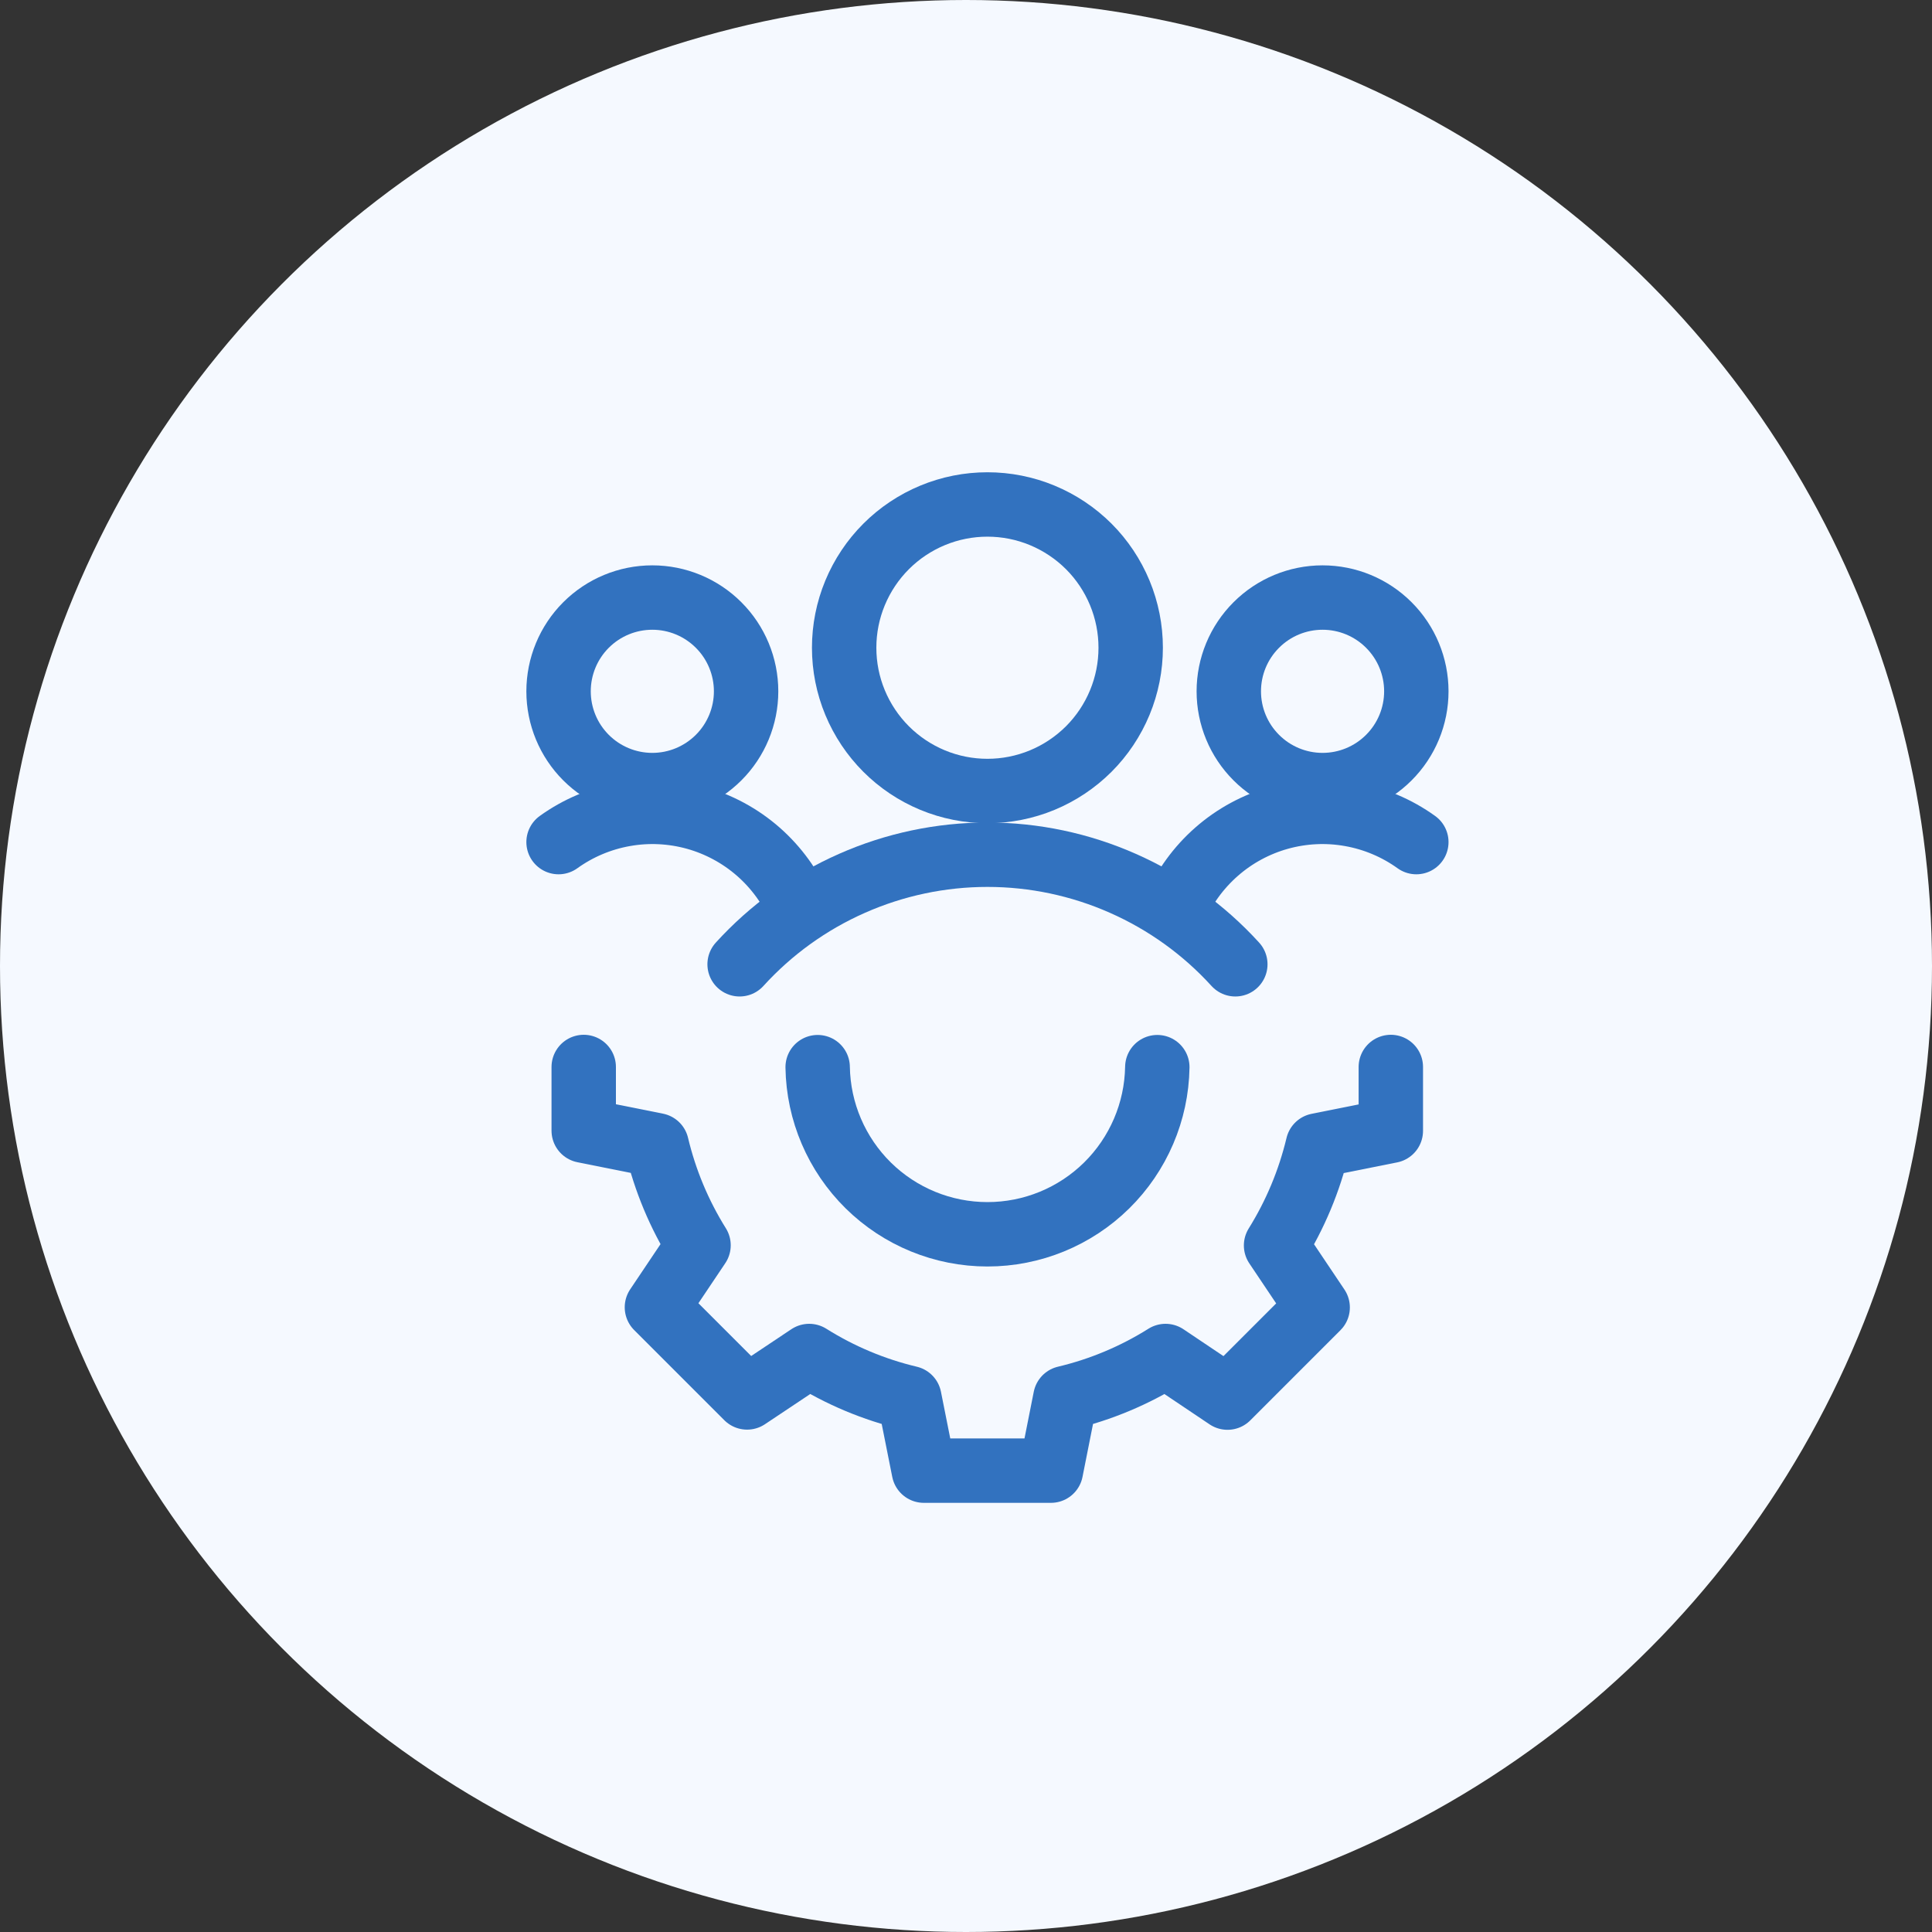 <?xml version="1.0" encoding="UTF-8"?> <svg xmlns="http://www.w3.org/2000/svg" width="45" height="45" viewBox="0 0 45 45" fill="none"><rect x="0" y="0" width="45" height="45" fill="#333333" stroke="none"/><circle cx="22.5" cy="22.5" r="22.5" fill="#F5F9FF"></circle><g clip-path="url(#clip0_2307_26351)"><path d="M13.01 16.102C13.01 16.681 13.24 17.237 13.649 17.646C14.059 18.056 14.614 18.286 15.194 18.286C15.773 18.286 16.328 18.056 16.738 17.646C17.148 17.237 17.378 16.681 17.378 16.102C17.378 15.523 17.148 14.967 16.738 14.558C16.328 14.148 15.773 13.918 15.194 13.918C14.614 13.918 14.059 14.148 13.649 14.558C13.24 14.967 13.01 15.523 13.01 16.102Z" stroke="#3272BF" stroke-width="1.5" stroke-linecap="round" stroke-linejoin="round"></path><path d="M18.638 21.184C18.418 20.668 18.084 20.208 17.663 19.838C17.241 19.468 16.741 19.198 16.201 19.047C15.66 18.897 15.093 18.869 14.541 18.968C13.988 19.066 13.465 19.287 13.01 19.614" stroke="#3272BF" stroke-width="1.5" stroke-linecap="round" stroke-linejoin="round"></path><path d="M28.621 16.102C28.621 16.681 28.851 17.237 29.261 17.646C29.67 18.056 30.226 18.286 30.805 18.286C31.384 18.286 31.94 18.056 32.349 17.646C32.759 17.237 32.989 16.681 32.989 16.102C32.989 15.523 32.759 14.967 32.349 14.558C31.94 14.148 31.384 13.918 30.805 13.918C30.226 13.918 29.67 14.148 29.261 14.558C28.851 14.967 28.621 15.523 28.621 16.102Z" stroke="#3272BF" stroke-width="1.5" stroke-linecap="round" stroke-linejoin="round"></path><path d="M27.361 21.184C27.581 20.668 27.915 20.208 28.337 19.838C28.758 19.468 29.258 19.198 29.798 19.047C30.339 18.897 30.906 18.869 31.458 18.968C32.011 19.066 32.534 19.287 32.989 19.614" stroke="#3272BF" stroke-width="1.5" stroke-linecap="round" stroke-linejoin="round"></path><path d="M19.662 15.087C19.662 15.525 19.748 15.959 19.916 16.364C20.084 16.769 20.33 17.137 20.64 17.447C20.949 17.756 21.317 18.002 21.722 18.17C22.127 18.338 22.561 18.424 22.999 18.424C23.437 18.424 23.871 18.338 24.276 18.17C24.681 18.002 25.049 17.756 25.359 17.447C25.669 17.137 25.914 16.769 26.082 16.364C26.25 15.959 26.336 15.525 26.336 15.087C26.336 14.649 26.25 14.215 26.082 13.81C25.914 13.405 25.669 13.037 25.359 12.727C25.049 12.418 24.681 12.172 24.276 12.004C23.871 11.836 23.437 11.75 22.999 11.75C22.561 11.75 22.127 11.836 21.722 12.004C21.317 12.172 20.949 12.418 20.64 12.727C20.33 13.037 20.084 13.405 19.916 13.81C19.748 14.215 19.662 14.649 19.662 15.087Z" stroke="#3272BF" stroke-width="1.5" stroke-linecap="round" stroke-linejoin="round"></path><path d="M28.773 22.46C28.041 21.656 27.15 21.014 26.155 20.575C25.161 20.135 24.086 19.908 23 19.908C21.913 19.908 20.838 20.135 19.844 20.575C18.849 21.014 17.958 21.656 17.227 22.46" stroke="#3272BF" stroke-width="1.5" stroke-linecap="round" stroke-linejoin="round"></path><path d="M26.956 24.856C26.939 25.894 26.515 26.884 25.775 27.613C25.035 28.341 24.039 28.749 23 28.749C21.962 28.749 20.965 28.341 20.225 27.613C19.485 26.884 19.061 25.894 19.045 24.856" stroke="#3272BF" stroke-width="1.5" stroke-linecap="round" stroke-linejoin="round"></path><path d="M32.395 24.852V26.339L30.695 26.679C30.498 27.503 30.17 28.29 29.722 29.009L30.691 30.453L28.591 32.553L27.148 31.584C26.429 32.036 25.64 32.367 24.814 32.563L24.478 34.254H21.518L21.181 32.563C20.355 32.367 19.567 32.036 18.848 31.584L17.401 32.549L15.301 30.449L16.27 29.005C15.821 28.286 15.492 27.499 15.296 26.675L13.596 26.335V24.852" stroke="#3272BF" stroke-width="1.5" stroke-linecap="round" stroke-linejoin="round"></path></g><defs><clipPath id="clip0_2307_26351"><rect width="24" height="24" fill="white" transform="translate(11 11)"></rect></clipPath></defs></svg> 